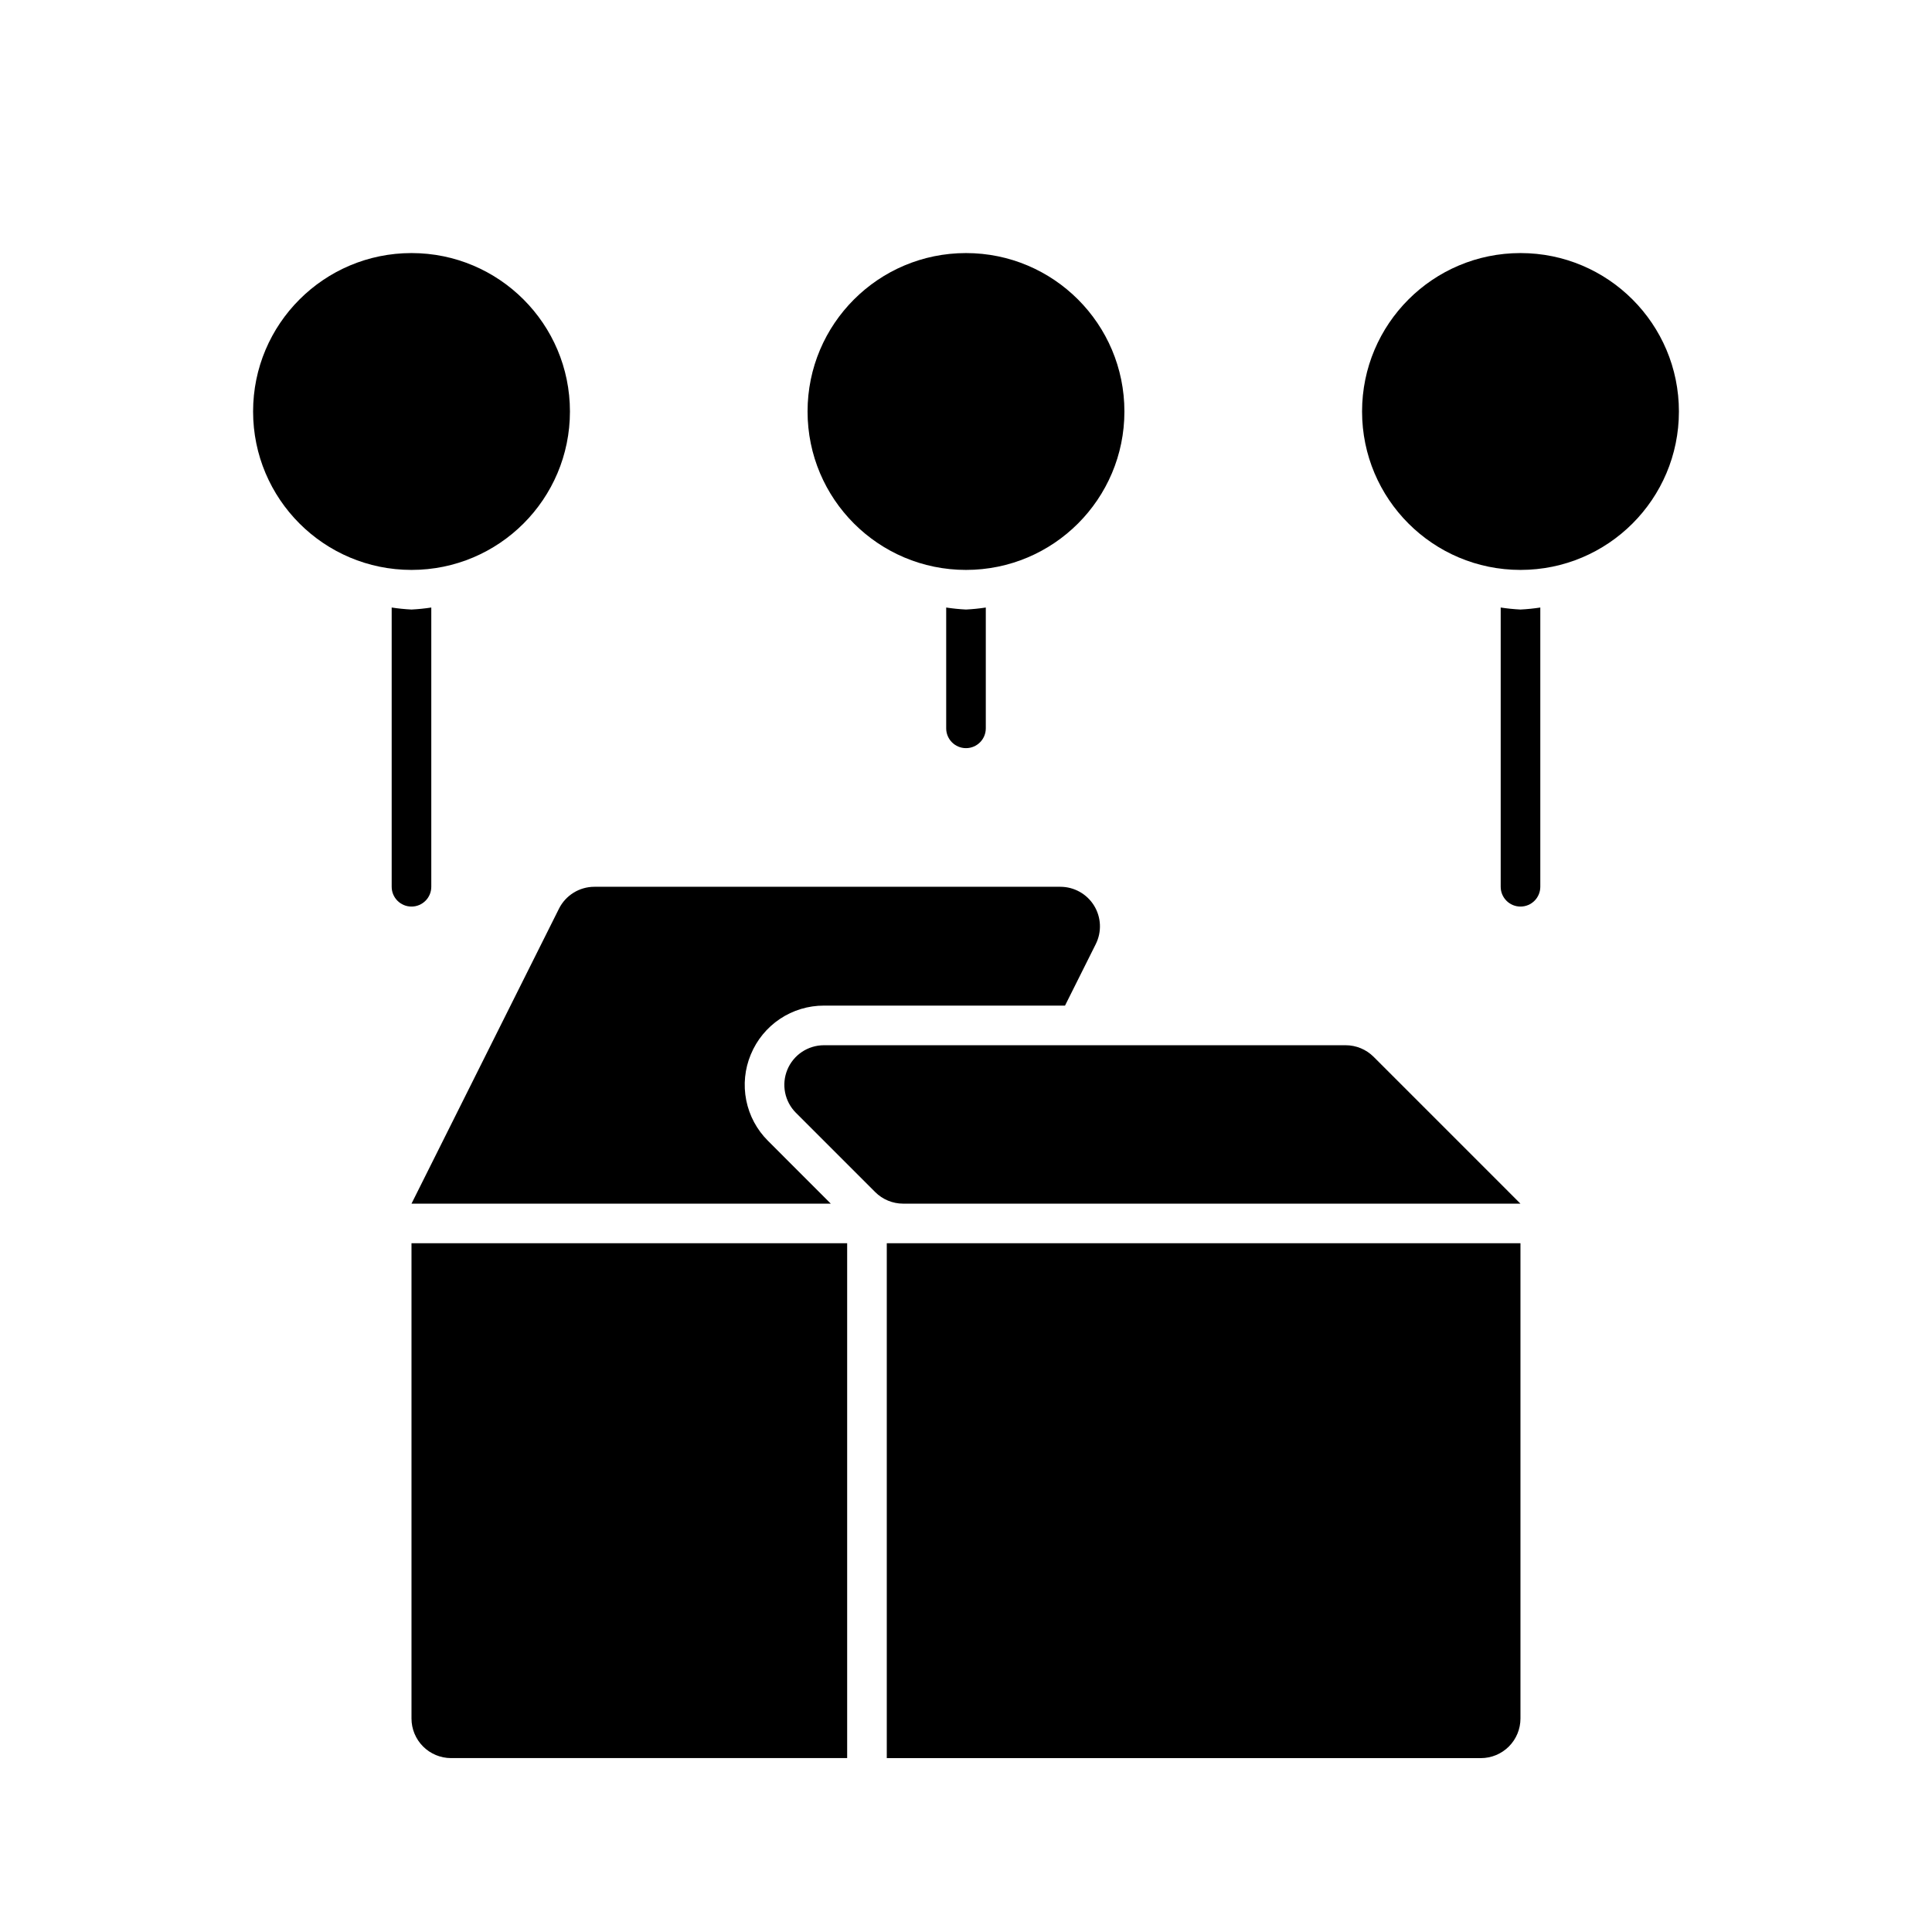 <?xml version="1.0" encoding="UTF-8"?>
<!-- Uploaded to: SVG Repo, www.svgrepo.com, Generator: SVG Repo Mixer Tools -->
<svg fill="#000000" width="800px" height="800px" version="1.1" viewBox="144 144 512 512" xmlns="http://www.w3.org/2000/svg">
 <g>
  <path d="m295.04 253.05c0 23.188-18.797 41.984-41.984 41.984s-41.984-18.797-41.984-41.984 18.797-41.984 41.984-41.984 41.984 18.797 41.984 41.984"/>
  <path d="m588.93 253.05c0 23.188-18.797 41.984-41.984 41.984s-41.984-18.797-41.984-41.984 18.797-41.984 41.984-41.984 41.984 18.797 41.984 41.984"/>
  <path d="m441.98 253.05c0 23.188-18.797 41.984-41.984 41.984s-41.984-18.797-41.984-41.984 18.797-41.984 41.984-41.984 41.984 18.797 41.984 41.984"/>
  <path d="m394.75 305v32.02c0 2.898 2.352 5.246 5.25 5.246s5.246-2.348 5.246-5.246v-32.02c-1.738 0.266-3.492 0.445-5.246 0.531-1.758-0.086-3.512-0.266-5.25-0.531z"/>
  <path d="m247.8 305v74.004c0 2.898 2.352 5.246 5.25 5.246 2.898 0 5.246-2.348 5.246-5.246v-74.004c-1.738 0.266-3.488 0.445-5.246 0.531-1.758-0.086-3.508-0.266-5.25-0.531z"/>
  <path d="m541.7 305v74.004c0 2.898 2.348 5.246 5.246 5.246 2.898 0 5.25-2.348 5.25-5.246v-74.004c-1.738 0.266-3.492 0.445-5.25 0.531-1.754-0.086-3.508-0.266-5.246-0.531z"/>
  <path d="m546.94 462.98h-163.59c-2.785 0-5.453-1.105-7.422-3.074l-20.992-20.992c-3.004-3.004-3.902-7.516-2.277-11.441 1.625-3.922 5.453-6.477 9.699-6.477h138.25c2.781 0 5.449 1.105 7.418 3.07l38.91 38.914"/>
  <path d="m383.35 473.47h-4.344v136.45h157.44-0.004c2.785 0 5.453-1.105 7.422-3.074s3.074-4.637 3.074-7.422v-125.95z"/>
  <path d="m342.97 423.45c1.582-3.84 4.269-7.121 7.723-9.43 3.453-2.305 7.516-3.535 11.668-3.523h63.879l8.148-16.297v-0.004c1.629-3.254 1.453-7.117-0.457-10.211-1.914-3.094-5.293-4.977-8.93-4.977h-123.48c-3.973 0-7.609 2.246-9.387 5.801l-39.082 78.168h111.11l-16.645-16.648c-2.945-2.93-4.949-6.672-5.758-10.746-0.812-4.074-0.391-8.297 1.207-12.133z"/>
  <path d="m253.05 473.47v125.95-0.004c0 2.785 1.105 5.453 3.074 7.422s4.637 3.074 7.422 3.074h104.96v-136.45z"/>
 </g>
</svg>